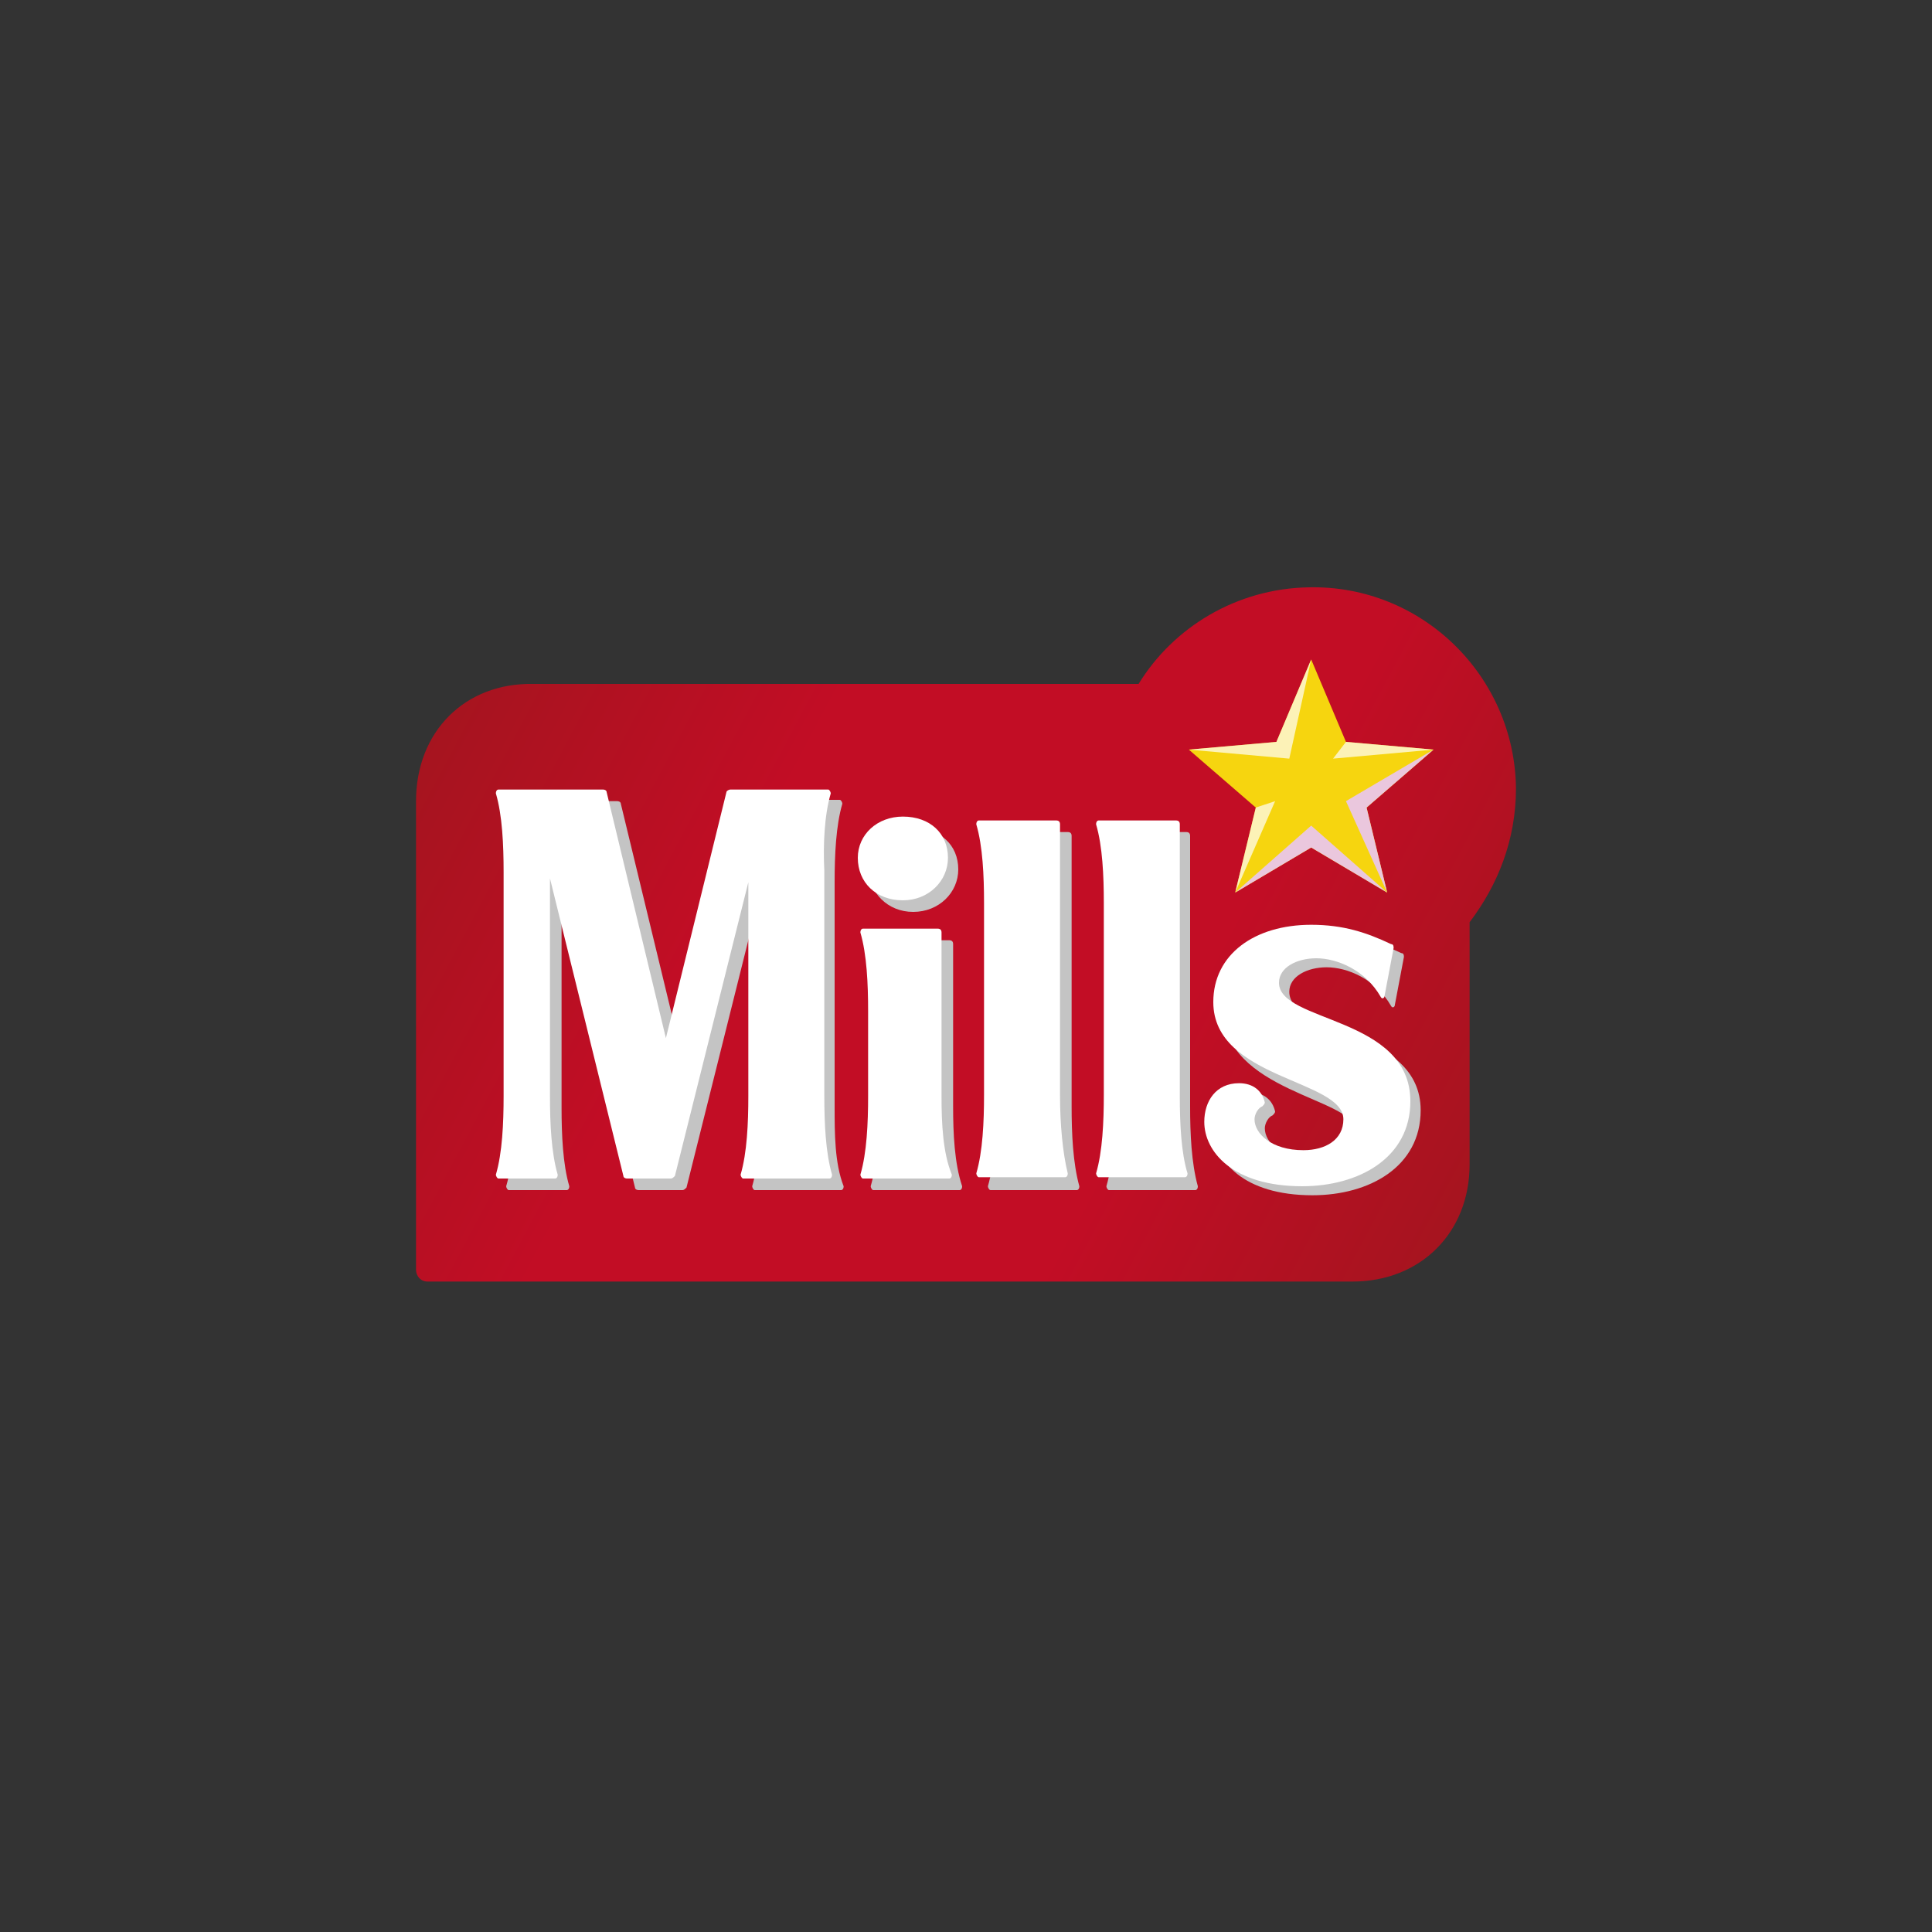 <?xml version="1.0" encoding="utf-8"?>
<!-- Generator: Adobe Illustrator 28.2.0, SVG Export Plug-In . SVG Version: 6.00 Build 0)  -->
<svg version="1.1" id="Layer_1" xmlns="http://www.w3.org/2000/svg" xmlns:xlink="http://www.w3.org/1999/xlink" x="0px" y="0px"
	 viewBox="0 0 150 150" style="enable-background:new 0 0 150 150;" xml:space="preserve">
<rect x="0" y="0" width="150" height="150" fill="#333333" stroke="none"/>
<style type="text/css">
	.st0{fill:url(#SVGID_1_);}
	.st1{fill:#F6D50F;}
	.st2{opacity:0.7;fill:#FFFFFF;enable-background:new    ;}
	.st3{fill:#EAC7DD;}
	.st4{fill:#C4C4C4;}
	.st5{fill:#FFFFFF;}
</style>
<g>
	
		<linearGradient id="SVGID_1_" gradientUnits="userSpaceOnUse" x1="35.128" y1="96.985" x2="112.672" y2="55.754" gradientTransform="matrix(1 0 0 -1 0 151.276)">
		<stop  offset="0" style="stop-color:#A6141F"/>
		<stop  offset="0.3" style="stop-color:#C20D25"/>
		<stop  offset="0.7" style="stop-color:#C20D25"/>
		<stop  offset="1" style="stop-color:#A6141F"/>
	</linearGradient>
	<path class="st0" d="M117.7,61.2c-0.1-8.7-7.3-15.8-16.1-15.6c-5.6,0.1-10.5,3.1-13.2,7.5h-47c-5.3-0.1-9.1,3.7-9.1,9.1v36.4
		c0,0.4,0.3,0.9,0.9,0.9H105c5.3,0,9.1-3.8,9.1-9.1V71.6C116.3,68.7,117.7,65.2,117.7,61.2z"/>
	<g>
		<polygon class="st1" points="101.8,51.2 104.5,57.6 111.3,58.2 106.1,62.7 107.7,69.3 101.8,65.8 95.9,69.3 97.5,62.7 92.3,58.2 
			99.1,57.6 		"/>
		<g>
			<polygon class="st2" points="101.8,51.2 99.1,57.6 92.3,58.2 100.1,58.9 			"/>
			<polygon class="st2" points="97.5,62.7 95.9,69.3 99,62.2 			"/>
			<polygon class="st2" points="104.5,57.6 111.3,58.2 103.5,58.9 			"/>
			<polygon class="st3" points="111.3,58.2 104.5,62.2 107.7,69.3 106.1,62.7 			"/>
			<polygon class="st3" points="95.9,69.3 101.8,65.8 107.7,69.3 101.8,64.1 			"/>
		</g>
	</g>
	<g>
		<path class="st4" d="M64.8,85.9V68.5c0-2.1,0.1-4.4,0.6-6.1c0-0.1-0.1-0.3-0.2-0.3h-7.6c-0.1,0-0.3,0.1-0.3,0.2L52.7,81l-4.5-18.6
			c0-0.1-0.1-0.2-0.3-0.2h-8.4c-0.1,0-0.2,0.1-0.2,0.3c0.5,1.7,0.6,4,0.6,6.1V86c0,2.1-0.1,4.4-0.6,6.1c0,0.1,0.1,0.3,0.2,0.3H44
			c0.1,0,0.2-0.1,0.2-0.3c-0.5-1.7-0.6-4-0.6-6.1V69.1l5.7,23.1c0,0.1,0.1,0.2,0.3,0.2H53c0.1,0,0.2-0.1,0.3-0.2l5.7-22.8v16.6
			c0,2.1-0.1,4.4-0.6,6.1c0,0.1,0.1,0.3,0.2,0.3h6.7c0.1,0,0.2-0.1,0.2-0.3C64.8,90.3,64.8,88,64.8,85.9z"/>
		<path class="st4" d="M100.1,77c0-1.2,1.4-1.9,2.9-1.9c1.6,0,3.8,0.9,5,3c0.1,0.2,0.3,0.1,0.3-0.1l0.7-3.7c0-0.1,0-0.3-0.2-0.3
			c-1.9-0.9-3.7-1.5-6.2-1.5c-4.4,0-7.6,2.3-7.6,6c0,6.2,10.1,6.8,10.1,9.1c0,1.4-1.4,2.4-3.1,2.4c-2.5,0-3.8-1.3-3.8-2.4
			c0-0.4,0.3-0.9,0.6-1c0.1-0.1,0.2-0.2,0.2-0.3c-0.2-0.9-0.9-1.5-2-1.5c-1.8,0-2.7,1.4-2.7,3c0,2.3,2.2,5,7.6,5
			c4.4,0,8.4-2.2,8.4-6.6C110.3,79.8,100.1,80.3,100.1,77z"/>
		<path class="st4" d="M74,85.9V73.3c0-0.2-0.1-0.3-0.3-0.3h-5.5h-0.4c-0.1,0-0.2,0.1-0.2,0.3c0.5,1.7,0.6,4,0.6,6.1V86
			c0,2.1-0.1,4.4-0.6,6.1c0,0.1,0.1,0.3,0.2,0.3h6.7c0.1,0,0.2-0.1,0.2-0.3C74.1,90.3,74,88,74,85.9z"/>
		<path class="st4" d="M83.2,85.9v-21c0-0.2-0.1-0.3-0.3-0.3h-6c-0.1,0-0.2,0.1-0.2,0.3c0.5,1.7,0.6,4,0.6,6.1V86
			c0,2.1-0.1,4.4-0.6,6.1c0,0.1,0.1,0.3,0.2,0.3h6.7c0.1,0,0.2-0.1,0.2-0.3C83.3,90.3,83.2,88,83.2,85.9z"/>
		<path class="st4" d="M92.4,85.9v-21c0-0.2-0.1-0.3-0.3-0.3h-6c-0.1,0-0.2,0.1-0.2,0.3c0.5,1.7,0.6,4,0.6,6.1V86
			c0,2.1-0.1,4.4-0.6,6.1c0,0.1,0.1,0.3,0.2,0.3h6.7c0.1,0,0.2-0.1,0.2-0.3C92.5,90.3,92.4,88,92.4,85.9z"/>
		<path class="st4" d="M70.9,70.8c2,0,3.5-1.5,3.5-3.3c0-1.9-1.4-3.2-3.5-3.2c-2,0-3.5,1.4-3.5,3.2C67.5,69.3,68.9,70.8,70.9,70.8z"
			/>
	</g>
	<g>
		<path class="st5" d="M73.1,85.1V72.4c0-0.2-0.1-0.3-0.3-0.3h-5.5H67c-0.1,0-0.2,0.1-0.2,0.3c0.5,1.7,0.6,4,0.6,6.1v6.6
			c0,2.1-0.1,4.4-0.6,6.1c0,0.1,0.1,0.3,0.2,0.3h6.7c0.1,0,0.2-0.1,0.2-0.3C73.2,89.5,73.1,87.2,73.1,85.1z"/>
		<path class="st5" d="M64.5,61.6c0-0.1-0.1-0.3-0.2-0.3h-7.6c-0.1,0-0.3,0.1-0.3,0.2l-4.7,19.1l-4.6-19.1c0-0.1-0.1-0.2-0.3-0.2
			h-8.1c-0.1,0-0.2,0.1-0.2,0.3c0.5,1.7,0.6,4,0.6,6.1v17.4c0,2.1-0.1,4.4-0.6,6.1c0,0.1,0.1,0.3,0.2,0.3h4.4c0.1,0,0.2-0.1,0.2-0.3
			c-0.5-1.7-0.6-4-0.6-6.1V68.2l5.7,23.1c0,0.1,0.1,0.2,0.3,0.2h3.4c0.1,0,0.2-0.1,0.3-0.2l5.7-22.8v16.6c0,2.1-0.1,4.4-0.6,6.1
			c0,0.1,0.1,0.3,0.2,0.3h6.7c0.1,0,0.2-0.1,0.2-0.3c-0.5-1.7-0.6-4-0.6-6.1V67.6C63.9,65.6,64,63.3,64.5,61.6z"/>
		<path class="st5" d="M82.3,85.1V64c0-0.2-0.1-0.3-0.3-0.3h-6c-0.1,0-0.2,0.1-0.2,0.3c0.5,1.7,0.6,4,0.6,6.1v14.9
			c0,2.1-0.1,4.4-0.6,6.1c0,0.1,0.1,0.3,0.2,0.3h6.7c0.1,0,0.2-0.1,0.2-0.3C82.5,89.5,82.3,87.2,82.3,85.1z"/>
		<path class="st5" d="M91.6,85.1V64c0-0.2-0.1-0.3-0.3-0.3h-6c-0.1,0-0.2,0.1-0.2,0.3c0.5,1.7,0.6,4,0.6,6.1v14.9
			c0,2.1-0.1,4.4-0.6,6.1c0,0.1,0.1,0.3,0.2,0.3h6.7c0.1,0,0.2-0.1,0.2-0.3C91.7,89.5,91.6,87.2,91.6,85.1z"/>
		<path class="st5" d="M70.1,69.9c2,0,3.5-1.5,3.5-3.3c0-1.9-1.4-3.2-3.5-3.2c-2,0-3.5,1.4-3.5,3.2C66.6,68.5,68,69.9,70.1,69.9z"/>
		<path class="st5" d="M99.3,76.3c0-1.2,1.4-1.9,2.9-1.9c1.6,0,3.8,0.9,5,3c0.1,0.2,0.3,0.1,0.3-0.1l0.7-3.7c0-0.1,0-0.3-0.2-0.3
			c-1.9-0.9-3.7-1.5-6.2-1.5c-4.4,0-7.6,2.3-7.6,6c0,6,10.1,6,10.1,9.1c0,1.6-1.4,2.4-3.1,2.4c-2.5,0-3.8-1.3-3.8-2.4
			c0-0.4,0.3-0.9,0.6-1c0.1-0.1,0.2-0.2,0.2-0.3c-0.2-0.9-0.9-1.5-2-1.5c-1.8,0-2.7,1.4-2.7,3c0,2.3,2.2,5,7.6,5
			c4.4,0,8.4-2.2,8.4-6.6C109.5,78.9,99.3,79.4,99.3,76.3z"/>
	</g>
</g>
</svg>

